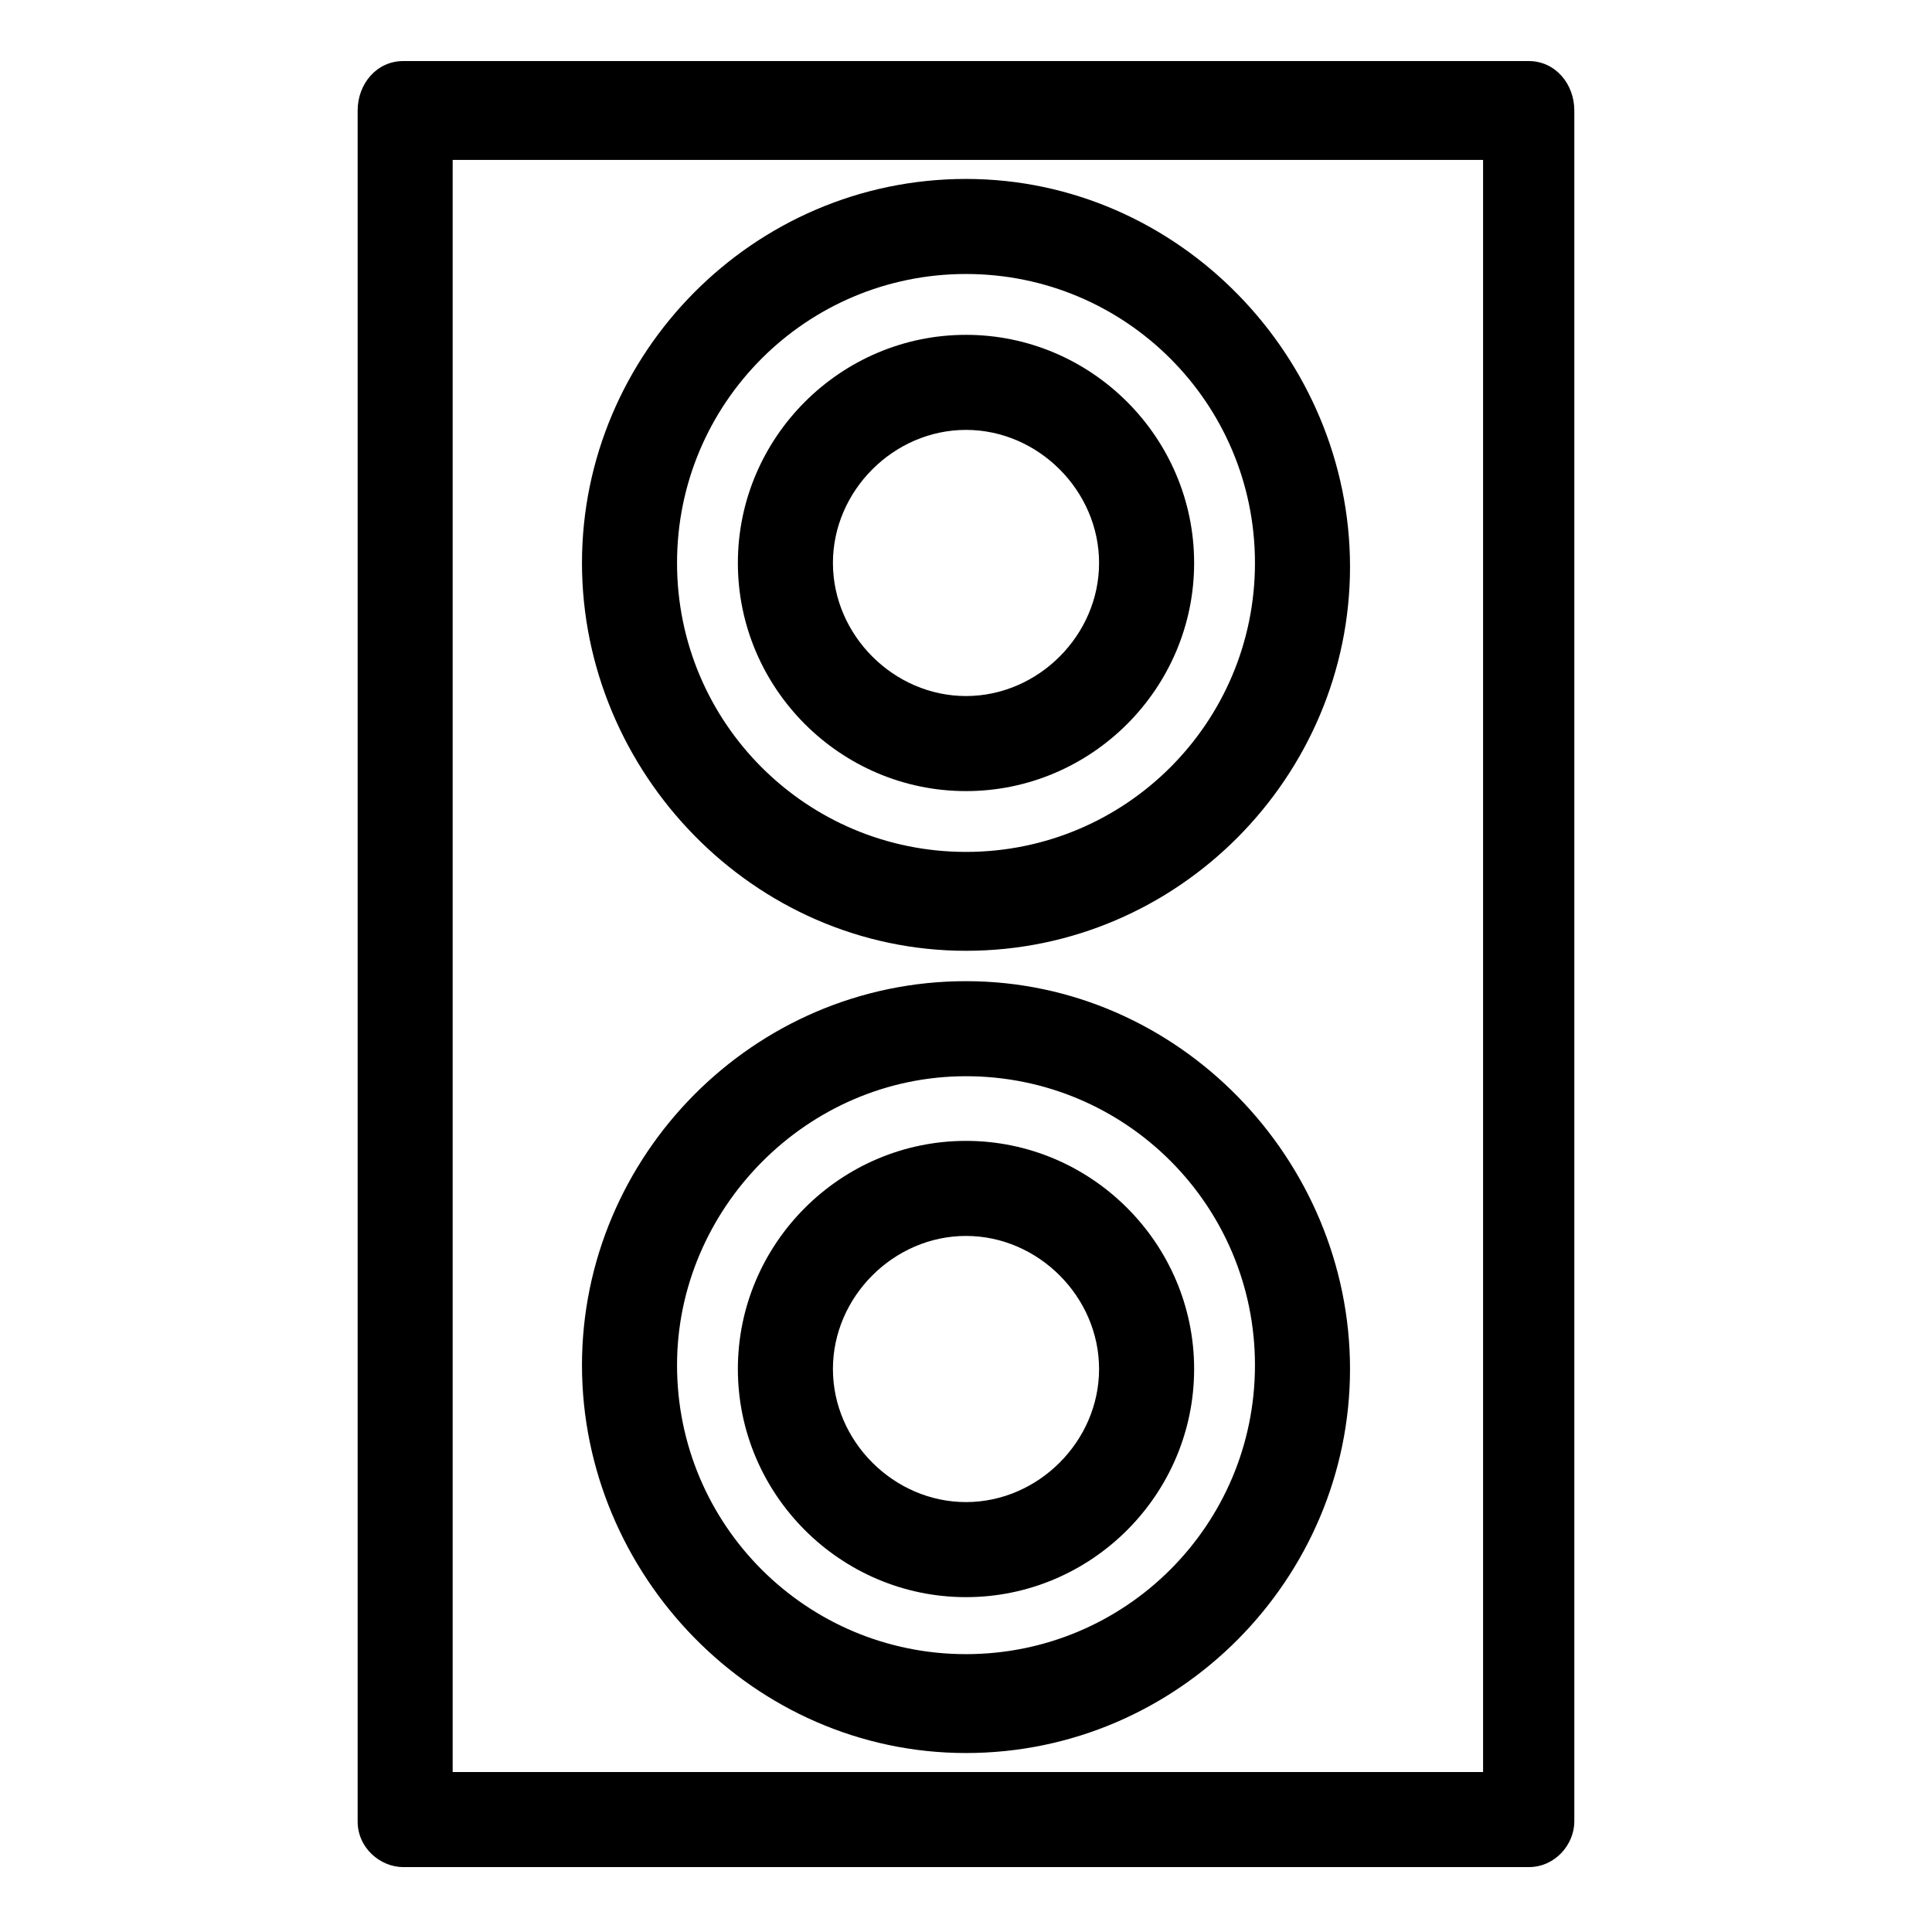 <?xml version="1.0" encoding="UTF-8"?>
<!-- The Best Svg Icon site in the world: iconSvg.co, Visit us! https://iconsvg.co -->
<svg fill="#000000" width="800px" height="800px" version="1.1" viewBox="144 144 512 512" xmlns="http://www.w3.org/2000/svg">
 <g>
  <path d="m549.12 160.18h-298.25c-7.055 0-12.09 6.047-12.09 13.102v453.43c0 7.055 6.047 12.09 12.09 12.09h298.25c7.055 0 12.09-6.047 12.09-12.09v-453.43c0.004-7.055-5.035-13.102-12.09-13.102zm-13.098 453.43h-272.06v-427.23h273.07v427.23z"/>
  <path d="m400 608.57c56.426 0 101.77-46.352 101.77-101.77 0-55.418-45.344-102.78-101.77-102.78s-101.77 46.352-101.77 101.77c0 55.422 45.34 102.78 101.77 102.78zm0-179.36c42.32 0 76.578 34.258 76.578 76.578s-34.258 76.578-76.578 76.578-76.578-34.258-76.578-76.578c-0.004-41.312 34.258-76.578 76.578-76.578z"/>
  <path d="m400 567.26c33.25 0 60.457-27.207 60.457-60.457s-27.207-60.457-60.457-60.457-60.457 27.207-60.457 60.457c0 33.254 27.203 60.457 60.457 60.457zm0-95.723c19.145 0 35.266 16.121 35.266 35.266 0 19.145-16.121 35.266-35.266 35.266s-35.266-16.121-35.266-35.266c-0.004-19.145 16.121-35.266 35.266-35.266z"/>
  <path d="m400 353.65c33.25 0 60.457-27.207 60.457-60.457s-27.207-60.457-60.457-60.457-60.457 27.207-60.457 60.457 27.203 60.457 60.457 60.457zm0-95.723c19.145 0 35.266 16.121 35.266 35.266 0 19.145-16.121 35.266-35.266 35.266s-35.266-16.121-35.266-35.266c-0.004-19.145 16.121-35.266 35.266-35.266z"/>
  <path d="m400 395.97c56.426 0 101.77-46.352 101.77-101.77s-45.344-102.78-101.77-102.78-101.77 46.352-101.77 101.77c0 55.418 45.34 102.78 101.77 102.78zm0-179.36c42.32 0 76.578 34.258 76.578 76.578 0 42.32-34.258 76.578-76.578 76.578s-76.578-34.258-76.578-76.578c-0.004-42.32 34.258-76.578 76.578-76.578z"/>
 </g>
</svg>